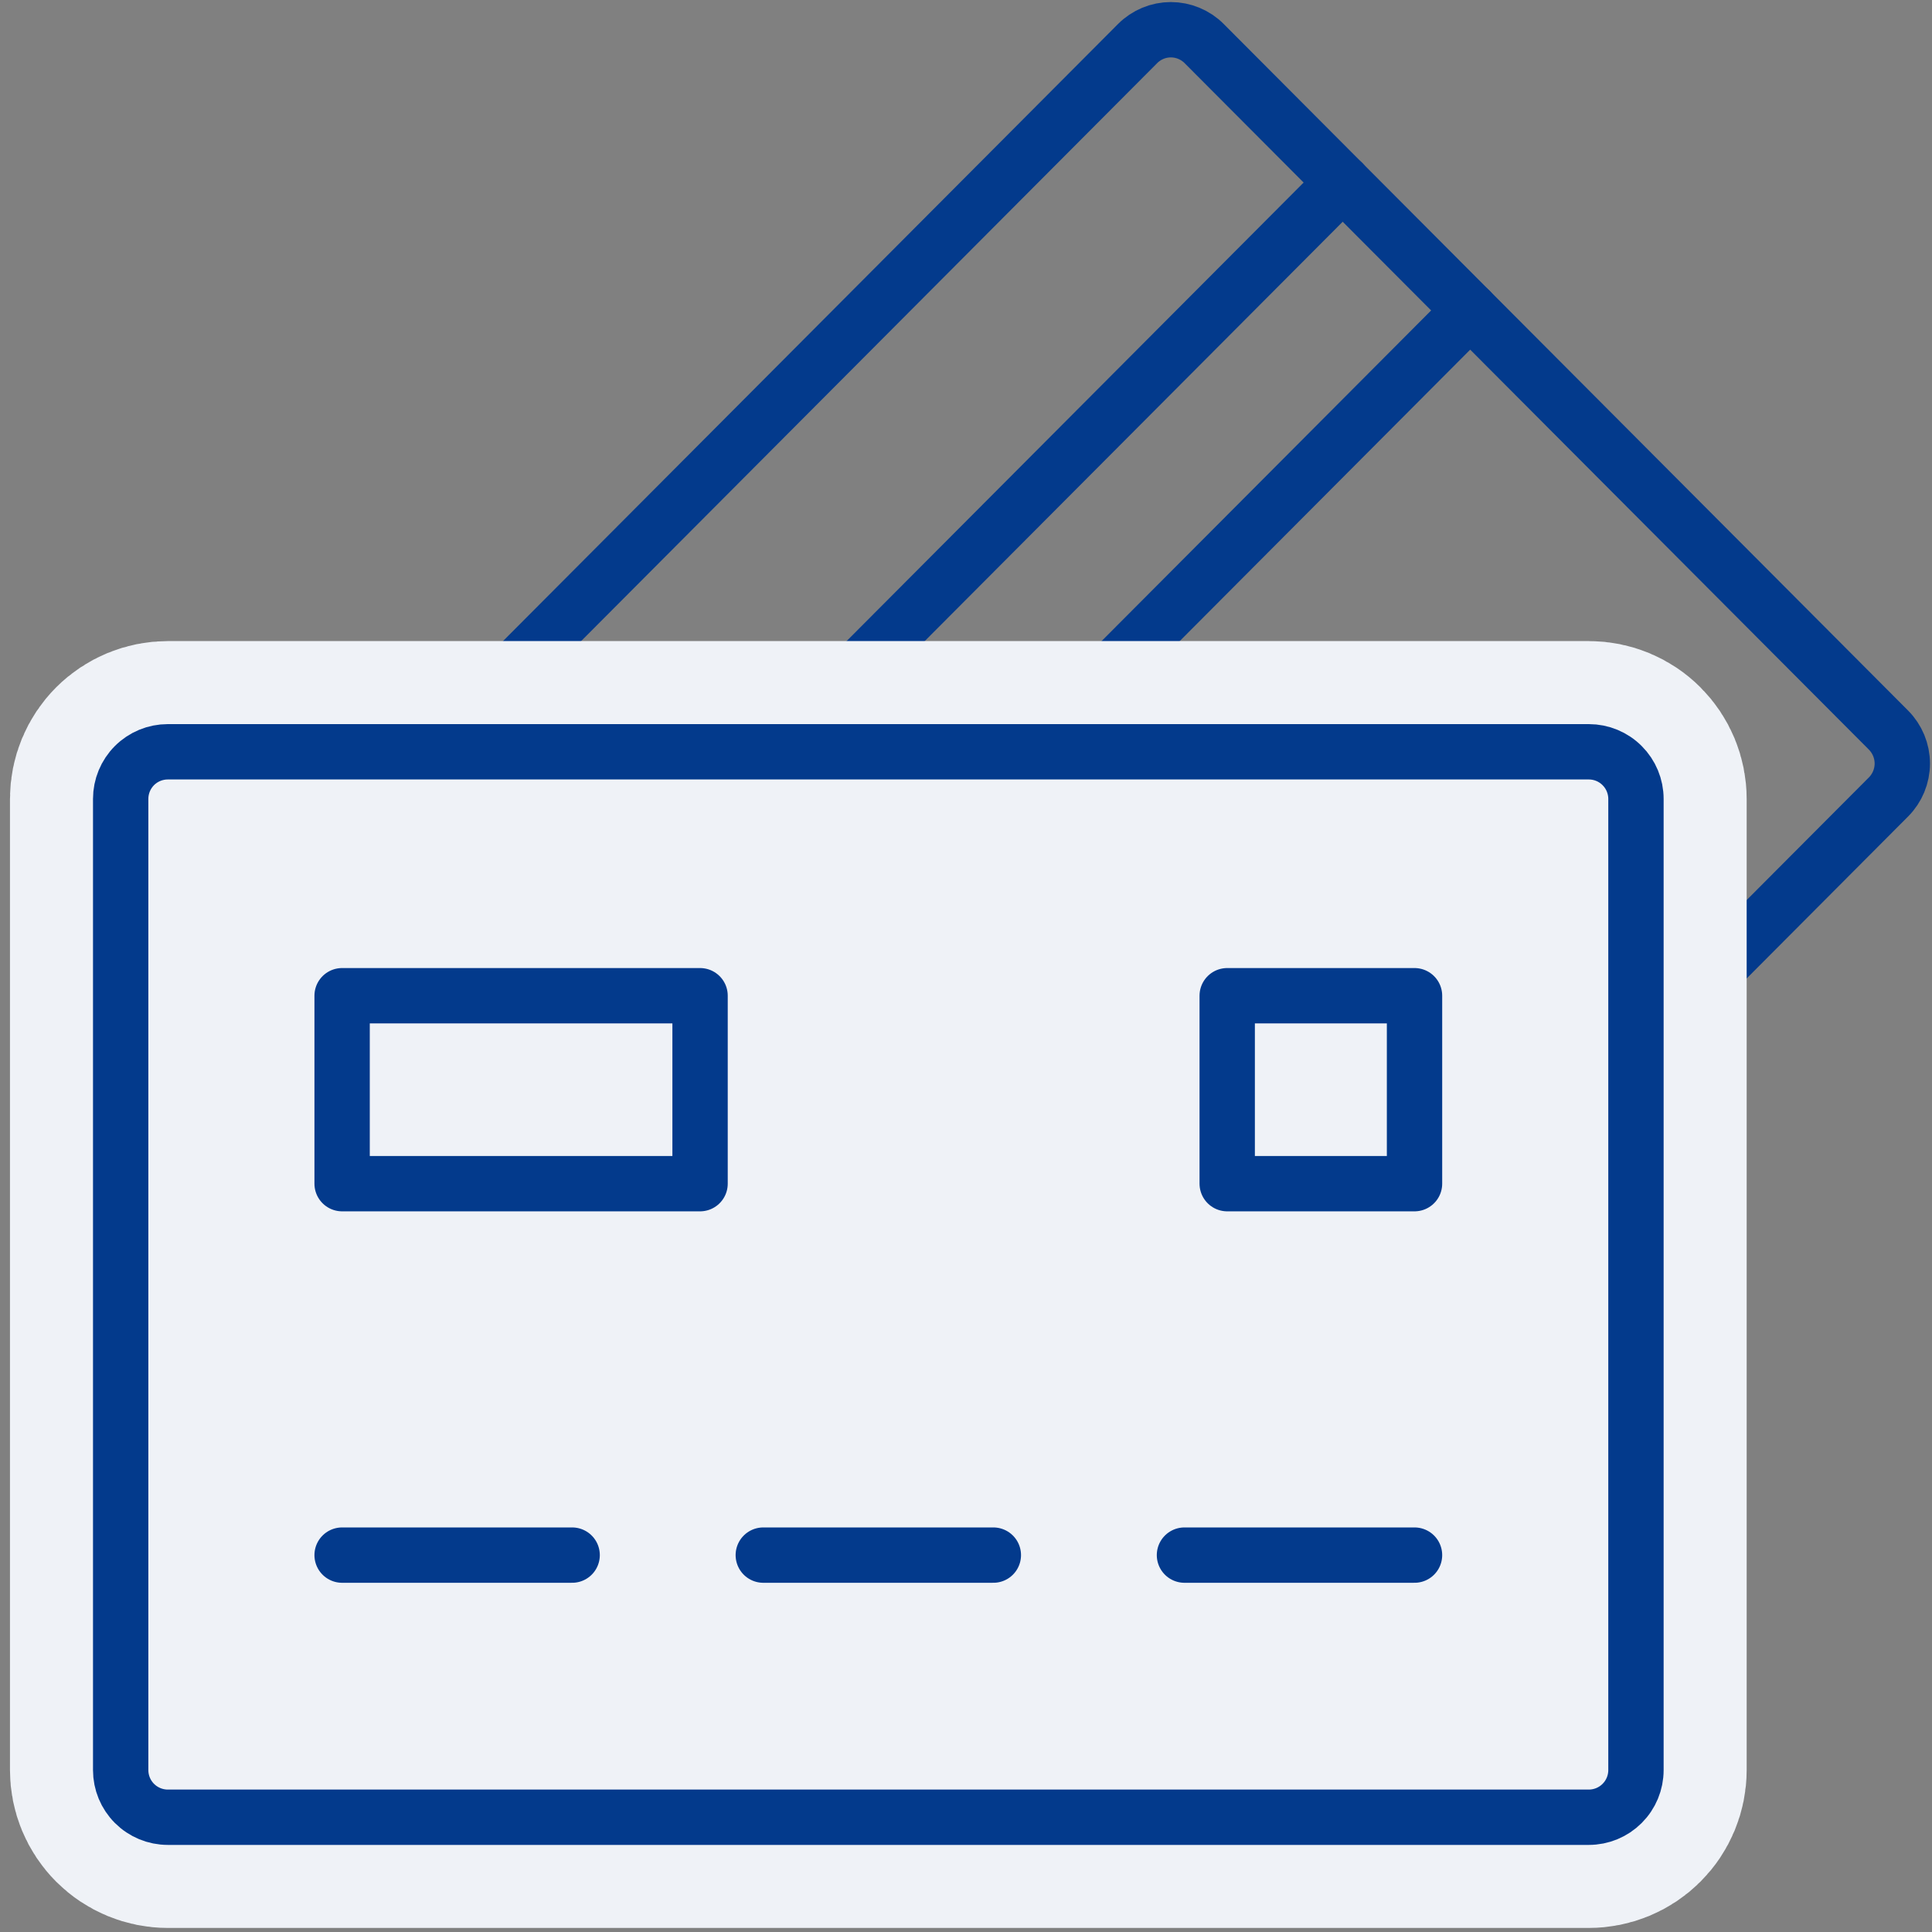<svg width="65" height="65" viewBox="0 0 65 65" fill="none" xmlns="http://www.w3.org/2000/svg">
<rect x="0" y="0" width="65" height="65" fill="#808080" stroke="none"/>
<path d="M63.538 26.811L29.728 60.733C29.581 60.88 29.407 60.997 29.214 61.077C29.022 61.157 28.816 61.198 28.608 61.198C28.4 61.198 28.194 61.157 28.002 61.077C27.81 60.997 27.636 60.88 27.489 60.733L4.464 37.633C4.167 37.335 4 36.931 4 36.51C4 36.089 4.167 35.685 4.464 35.387L38.274 1.465C38.421 1.317 38.595 1.201 38.787 1.121C38.979 1.041 39.185 1 39.393 1C39.6 1 39.806 1.041 39.998 1.121C40.191 1.201 40.365 1.317 40.512 1.465L63.538 24.565C63.834 24.863 64.001 25.267 64.001 25.688C64.001 26.109 63.834 26.513 63.538 26.811Z" stroke="#033A8C" stroke-width="1.862" stroke-linecap="round" stroke-linejoin="round"/>
<path d="M9.126 42.308L45.174 6.141" stroke="#033A8C" stroke-width="1.862" stroke-linecap="round" stroke-linejoin="round"/>
<path d="M13.414 46.612L49.463 10.445" stroke="#033A8C" stroke-width="1.862" stroke-linecap="round" stroke-linejoin="round"/>
<path d="M5.645 25.293H53.455C53.875 25.293 54.278 25.46 54.575 25.758C54.873 26.055 55.04 26.459 55.04 26.879V59.553C55.04 59.974 54.873 60.377 54.575 60.674C54.278 60.972 53.874 61.139 53.454 61.139H5.646C5.225 61.139 4.822 60.972 4.524 60.674C4.227 60.377 4.06 59.974 4.06 59.553V26.878C4.06 26.458 4.227 26.054 4.524 25.757C4.821 25.46 5.224 25.293 5.645 25.293V25.293Z" fill="#EFF2F7"/>
<path d="M5.645 25.293H53.455C53.875 25.293 54.278 25.46 54.575 25.758C54.873 26.055 55.04 26.459 55.04 26.879V59.553C55.04 59.974 54.873 60.377 54.575 60.674C54.278 60.972 53.874 61.139 53.454 61.139H5.646C5.225 61.139 4.822 60.972 4.524 60.674C4.227 60.377 4.06 59.974 4.06 59.553V26.878C4.06 26.458 4.227 26.054 4.524 25.757C4.821 25.46 5.224 25.293 5.645 25.293V25.293Z" stroke="#EFF2F7" stroke-width="7.449" stroke-linecap="round" stroke-linejoin="round"/>
<path d="M5.645 25.293H53.455C53.875 25.293 54.278 25.46 54.575 25.758C54.873 26.055 55.04 26.459 55.04 26.879V59.553C55.04 59.974 54.873 60.377 54.575 60.674C54.278 60.972 53.874 61.139 53.454 61.139H5.646C5.225 61.139 4.822 60.972 4.524 60.674C4.227 60.377 4.06 59.974 4.06 59.553V26.878C4.06 26.458 4.227 26.054 4.524 25.757C4.821 25.46 5.224 25.293 5.645 25.293V25.293Z" stroke="#033A8C" stroke-width="1.862" stroke-linecap="round" stroke-linejoin="round"/>
<path d="M23.553 33.5H11.51V39.823H23.553V33.5Z" stroke="#033A8C" stroke-width="1.862" stroke-linecap="round" stroke-linejoin="round"/>
<path d="M19.249 52.32H11.51" stroke="#033A8C" stroke-width="1.862" stroke-linecap="round" stroke-linejoin="round"/>
<path d="M33.42 52.32H25.68" stroke="#033A8C" stroke-width="1.862" stroke-linecap="round" stroke-linejoin="round"/>
<path d="M47.59 52.32H39.85" stroke="#033A8C" stroke-width="1.862" stroke-linecap="round" stroke-linejoin="round"/>
<path d="M47.59 33.5H41.288V39.823H47.59V33.5Z" stroke="#033A8C" stroke-width="1.862" stroke-linecap="round" stroke-linejoin="round"/>
</svg>
